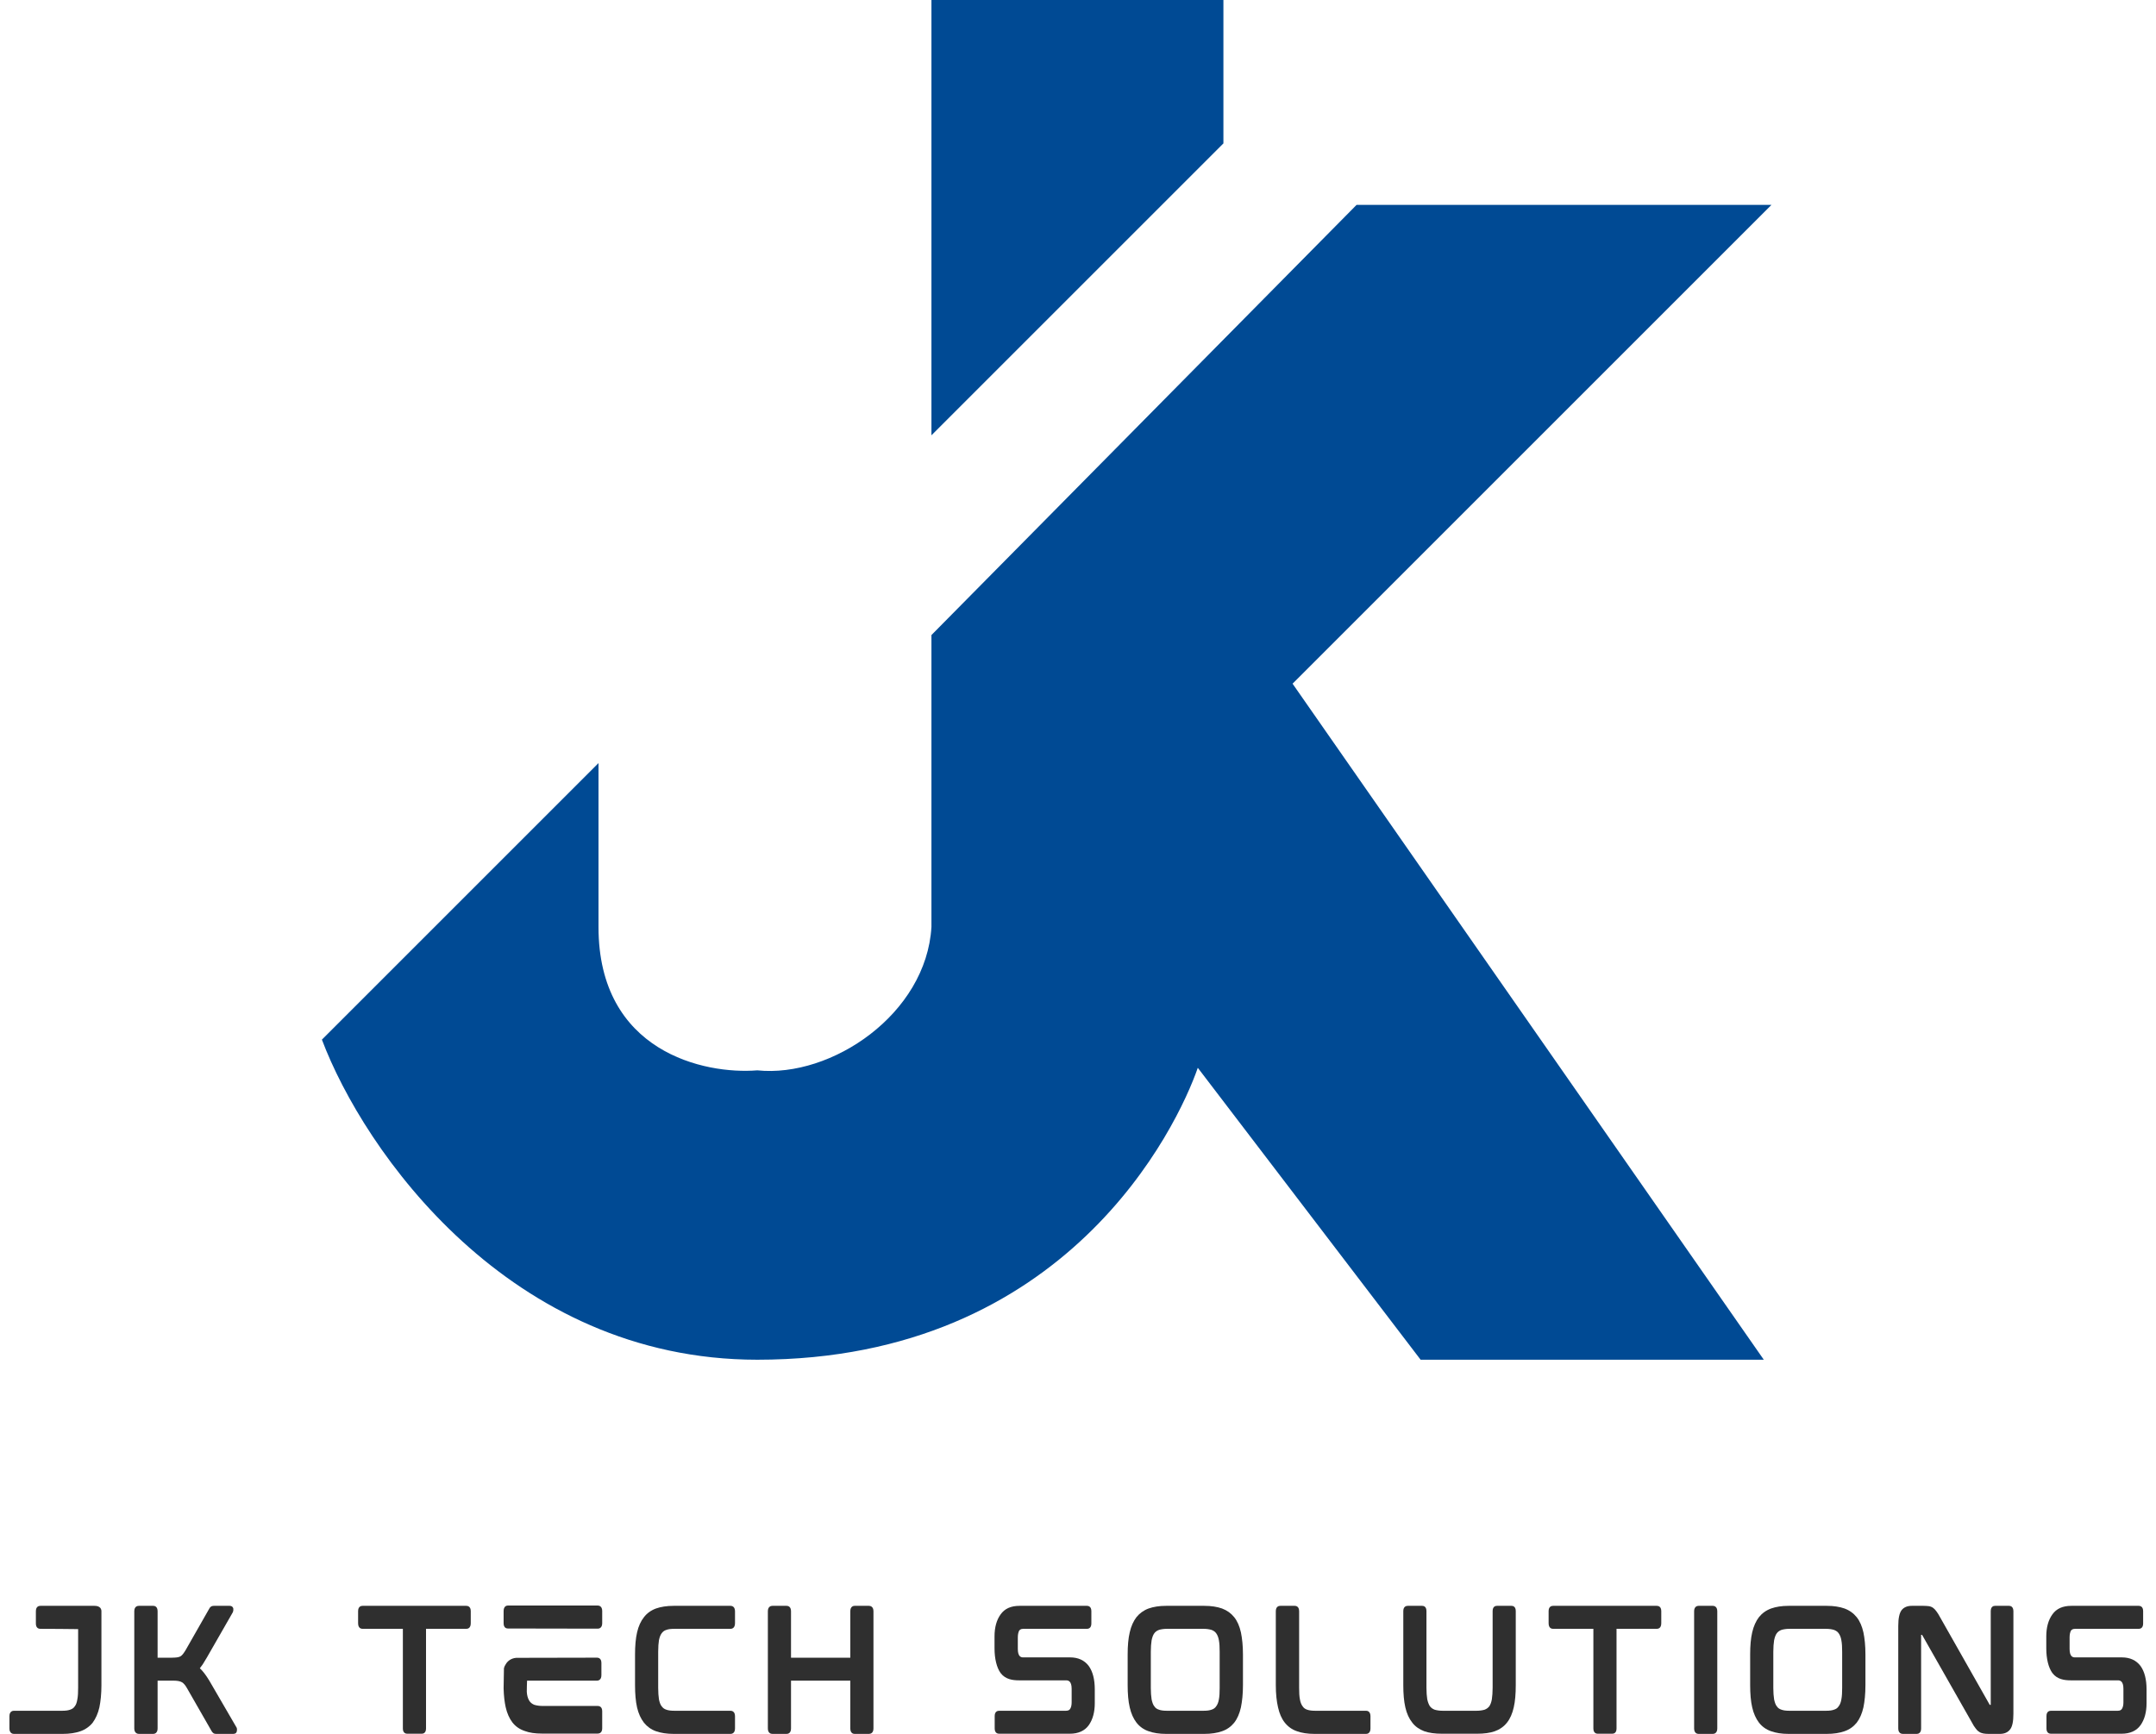 <svg width="92" height="74" viewBox="0 0 92 74" fill="none" xmlns="http://www.w3.org/2000/svg">
<path d="M4.034 68.535H1.724C1.664 68.535 1.531 68.555 1.531 68.767V69.29C1.531 69.496 1.664 69.516 1.724 69.516C1.724 69.516 3.334 69.522 3.334 69.528V72.033C3.334 72.232 3.327 72.397 3.3 72.529C3.279 72.655 3.247 72.755 3.193 72.82C3.146 72.894 3.079 72.94 2.993 72.967C2.906 73 2.792 73.013 2.653 73.013H0.59C0.537 73.013 0.402 73.04 0.402 73.245V73.768C0.402 73.973 0.537 74 0.59 74H2.679C2.973 74 3.226 73.96 3.433 73.887C3.64 73.814 3.821 73.688 3.954 73.523C4.08 73.351 4.181 73.132 4.241 72.868C4.295 72.609 4.328 72.291 4.328 71.92V68.767C4.328 68.681 4.288 68.535 4.034 68.535Z" fill="#2F2F2F"/>
<path d="M8.928 71.722C8.795 71.503 8.662 71.324 8.528 71.199C8.568 71.145 8.608 71.092 8.655 71.026C8.708 70.94 8.768 70.84 8.835 70.728L9.937 68.806C9.956 68.76 9.963 68.708 9.956 68.648C9.937 68.575 9.883 68.535 9.803 68.535H9.142C9.069 68.535 9.022 68.549 8.995 68.575C8.968 68.595 8.942 68.622 8.922 68.668L7.914 70.436C7.874 70.503 7.834 70.555 7.8 70.601C7.767 70.641 7.726 70.674 7.693 70.695C7.653 70.714 7.606 70.728 7.553 70.735C7.5 70.741 7.427 70.748 7.34 70.748H6.725V68.767C6.725 68.555 6.592 68.535 6.539 68.535H5.924C5.871 68.535 5.73 68.555 5.73 68.767V73.768C5.73 73.973 5.871 74 5.924 74H6.539C6.592 74 6.725 73.973 6.725 73.768V71.728H7.4C7.56 71.728 7.68 71.748 7.76 71.795C7.834 71.835 7.907 71.92 7.981 72.052L9.022 73.868C9.042 73.907 9.069 73.941 9.096 73.96C9.122 73.987 9.168 74 9.235 74H9.956C10.049 74 10.104 73.947 10.11 73.861C10.117 73.795 10.11 73.742 10.083 73.709L8.928 71.722Z" fill="#2F2F2F"/>
<path d="M19.895 68.535H15.475C15.415 68.535 15.281 68.555 15.281 68.76V69.277C15.281 69.496 15.415 69.516 15.475 69.516H17.191V73.768C17.191 73.973 17.324 73.993 17.378 73.993H17.992C18.052 73.993 18.179 73.973 18.179 73.768V69.516H19.895C19.954 69.516 20.088 69.496 20.088 69.277V68.76C20.088 68.555 19.954 68.535 19.895 68.535Z" fill="#2F2F2F"/>
<path d="M25.503 72.808H23.153C23.012 72.808 22.9 72.788 22.805 72.761C22.719 72.728 22.659 72.682 22.605 72.615C22.552 72.542 22.512 72.443 22.491 72.318C22.485 72.284 22.485 72.238 22.479 72.205C22.479 72.205 22.485 71.728 22.491 71.728H25.476C25.529 71.728 25.663 71.701 25.663 71.496V70.973C25.663 70.768 25.529 70.747 25.476 70.747L22.032 70.754C21.838 70.768 21.671 70.867 21.578 71.032C21.544 71.086 21.517 71.138 21.504 71.198L21.49 72.033V72.065C21.498 72.377 21.53 72.642 21.578 72.86C21.637 73.125 21.738 73.344 21.865 73.51C21.998 73.682 22.171 73.801 22.385 73.874C22.592 73.954 22.839 73.987 23.132 73.987H25.503C25.562 73.987 25.697 73.966 25.697 73.761V73.033C25.697 72.828 25.562 72.808 25.503 72.808ZM25.509 68.522H21.671C21.618 68.522 21.49 68.549 21.49 68.76V69.277C21.49 69.482 21.618 69.502 21.671 69.502L25.509 69.509C25.562 69.509 25.697 69.482 25.697 69.277V68.754C25.697 68.549 25.562 68.522 25.509 68.522Z" fill="#2F2F2F"/>
<path d="M31.176 68.535H28.747C28.453 68.535 28.2 68.575 27.993 68.648C27.779 68.727 27.605 68.853 27.479 69.019C27.346 69.185 27.245 69.403 27.185 69.668C27.125 69.926 27.098 70.244 27.098 70.609V71.92C27.098 72.291 27.125 72.609 27.185 72.874C27.245 73.132 27.346 73.351 27.479 73.523C27.612 73.688 27.786 73.814 27.993 73.887C28.2 73.96 28.453 74 28.747 74H31.176C31.23 74 31.364 73.973 31.364 73.768V73.245C31.364 73.04 31.23 73.013 31.176 73.013H28.78C28.64 73.013 28.52 73 28.433 72.967C28.347 72.94 28.286 72.894 28.233 72.82C28.179 72.755 28.146 72.655 28.119 72.529C28.099 72.397 28.086 72.232 28.086 72.033V70.49C28.086 70.291 28.099 70.124 28.119 69.999C28.146 69.873 28.179 69.781 28.233 69.708C28.286 69.635 28.347 69.588 28.433 69.562C28.52 69.528 28.64 69.516 28.78 69.516H31.176C31.23 69.516 31.364 69.489 31.364 69.277V68.767C31.364 68.562 31.23 68.535 31.176 68.535Z" fill="#2F2F2F"/>
<path d="M37.078 68.535H36.464C36.411 68.535 36.284 68.562 36.284 68.767V70.748H33.754V68.767C33.754 68.562 33.627 68.535 33.567 68.535H32.959C32.9 68.535 32.766 68.562 32.766 68.767V73.768C32.766 73.973 32.9 74 32.959 74H33.567C33.627 74 33.754 73.973 33.754 73.768V71.728H36.284V73.768C36.284 73.973 36.411 74 36.464 74H37.078C37.139 74 37.272 73.973 37.272 73.768V68.767C37.272 68.562 37.139 68.535 37.078 68.535Z" fill="#2F2F2F"/>
<path d="M45.662 70.735H43.66C43.559 70.735 43.432 70.695 43.432 70.371V69.88C43.432 69.76 43.453 69.668 43.486 69.601C43.512 69.562 43.552 69.516 43.666 69.516H46.383C46.436 69.516 46.57 69.496 46.57 69.29V68.76C46.57 68.555 46.436 68.535 46.383 68.535H43.506C43.139 68.535 42.872 68.654 42.698 68.9C42.525 69.138 42.438 69.456 42.438 69.84V70.344C42.438 70.8 42.532 71.172 42.698 71.404C42.905 71.675 43.212 71.715 43.493 71.715H45.495C45.595 71.715 45.729 71.755 45.729 72.079V72.649C45.729 72.768 45.709 72.86 45.669 72.927C45.643 72.967 45.603 73.013 45.489 73.013H42.638C42.578 73.013 42.445 73.033 42.445 73.238V73.768C42.445 73.973 42.578 73.993 42.638 73.993H45.649C46.016 73.993 46.29 73.868 46.463 73.623C46.63 73.384 46.716 73.073 46.716 72.688V72.105C46.716 71.675 46.63 71.337 46.457 71.099C46.276 70.86 46.01 70.735 45.662 70.735Z" fill="#2F2F2F"/>
<path d="M52.665 69.019C52.532 68.853 52.358 68.727 52.145 68.648C51.938 68.575 51.685 68.535 51.39 68.535H49.761C49.468 68.535 49.221 68.575 49.014 68.648C48.8 68.727 48.627 68.853 48.494 69.019C48.367 69.185 48.266 69.403 48.207 69.668C48.146 69.926 48.119 70.237 48.119 70.609V71.92C48.119 72.291 48.146 72.609 48.207 72.868C48.266 73.132 48.367 73.351 48.494 73.517C48.627 73.688 48.8 73.814 49.014 73.887C49.215 73.96 49.468 74 49.761 74H51.39C51.685 74 51.938 73.96 52.145 73.887C52.358 73.814 52.532 73.688 52.665 73.523C52.799 73.351 52.893 73.132 52.952 72.868C53.006 72.609 53.039 72.291 53.039 71.92V70.609C53.039 70.244 53.006 69.926 52.952 69.668C52.893 69.403 52.799 69.185 52.665 69.019ZM52.045 70.496V72.04C52.045 72.232 52.038 72.397 52.012 72.529C51.991 72.649 51.951 72.755 51.898 72.82C51.851 72.894 51.784 72.94 51.698 72.967C51.611 73 51.498 73.013 51.357 73.013H49.795C49.655 73.013 49.541 73 49.455 72.967C49.368 72.94 49.301 72.894 49.255 72.82C49.2 72.755 49.168 72.649 49.141 72.529C49.12 72.397 49.107 72.232 49.107 72.04V70.496C49.107 70.304 49.12 70.138 49.141 70.005C49.168 69.88 49.2 69.781 49.255 69.708C49.301 69.641 49.368 69.595 49.455 69.562C49.541 69.536 49.655 69.516 49.795 69.516H51.357C51.498 69.516 51.611 69.536 51.698 69.562C51.784 69.595 51.851 69.641 51.898 69.708C51.951 69.781 51.991 69.88 52.012 70.005C52.038 70.138 52.045 70.304 52.045 70.496Z" fill="#2F2F2F"/>
<path d="M58.294 73.013H56.123C55.984 73.013 55.87 73 55.777 72.967C55.697 72.94 55.63 72.894 55.583 72.82C55.53 72.749 55.49 72.649 55.47 72.529C55.443 72.397 55.436 72.232 55.436 72.033V68.767C55.436 68.555 55.303 68.535 55.25 68.535H54.635C54.576 68.535 54.441 68.555 54.441 68.767V71.92C54.441 72.291 54.475 72.609 54.536 72.868C54.595 73.132 54.689 73.351 54.822 73.517C54.956 73.688 55.13 73.814 55.343 73.887C55.543 73.96 55.797 74 56.091 74H58.294C58.353 74 58.48 73.973 58.48 73.768V73.245C58.48 73.04 58.353 73.013 58.294 73.013Z" fill="#2F2F2F"/>
<path d="M64.494 68.535H63.879C63.82 68.535 63.693 68.555 63.693 68.76V72.026C63.693 72.224 63.679 72.397 63.66 72.523C63.639 72.649 63.599 72.749 63.553 72.82C63.499 72.887 63.439 72.933 63.352 72.967C63.266 72.993 63.145 73.013 63.006 73.013H61.563C61.423 73.013 61.303 72.993 61.217 72.967C61.13 72.933 61.069 72.887 61.016 72.82C60.97 72.749 60.93 72.649 60.903 72.523C60.882 72.397 60.869 72.224 60.869 72.026V68.76C60.869 68.555 60.742 68.535 60.682 68.535H60.075C60.015 68.535 59.881 68.555 59.881 68.76V71.92C59.881 72.291 59.908 72.609 59.968 72.868C60.028 73.132 60.129 73.351 60.262 73.517C60.389 73.688 60.569 73.808 60.776 73.887C60.983 73.96 61.236 73.993 61.531 73.993H63.032C63.326 73.993 63.58 73.96 63.786 73.887C64 73.808 64.174 73.688 64.307 73.517C64.44 73.351 64.534 73.132 64.594 72.868C64.654 72.609 64.68 72.291 64.68 71.92V68.76C64.68 68.555 64.554 68.535 64.494 68.535Z" fill="#2F2F2F"/>
<path d="M70.695 68.535H66.276C66.216 68.535 66.082 68.555 66.082 68.76V69.277C66.082 69.496 66.216 69.516 66.276 69.516H67.992V73.768C67.992 73.973 68.125 73.993 68.179 73.993H68.793C68.853 73.993 68.98 73.973 68.98 73.768V69.516H70.695C70.755 69.516 70.889 69.496 70.889 69.277V68.76C70.889 68.555 70.755 68.535 70.695 68.535Z" fill="#2F2F2F"/>
<path d="M73.092 68.535H72.478C72.425 68.535 72.291 68.562 72.291 68.767V73.768C72.291 73.973 72.425 74 72.478 74H73.092C73.146 74 73.279 73.973 73.279 73.768V68.767C73.279 68.562 73.146 68.535 73.092 68.535Z" fill="#2F2F2F"/>
<path d="M79.228 69.019C79.095 68.853 78.921 68.727 78.707 68.648C78.501 68.575 78.247 68.535 77.953 68.535H76.324C76.03 68.535 75.784 68.575 75.577 68.648C75.362 68.727 75.189 68.853 75.056 69.019C74.93 69.185 74.829 69.403 74.769 69.668C74.709 69.926 74.682 70.237 74.682 70.609V71.92C74.682 72.291 74.709 72.609 74.769 72.868C74.829 73.132 74.93 73.351 75.056 73.517C75.189 73.688 75.362 73.814 75.577 73.887C75.777 73.96 76.03 74 76.324 74H77.953C78.247 74 78.501 73.96 78.707 73.887C78.921 73.814 79.095 73.688 79.228 73.523C79.361 73.351 79.455 73.132 79.515 72.868C79.569 72.609 79.601 72.291 79.601 71.92V70.609C79.601 70.244 79.569 69.926 79.515 69.668C79.455 69.403 79.361 69.185 79.228 69.019ZM78.608 70.496V72.04C78.608 72.232 78.6 72.397 78.574 72.529C78.554 72.649 78.513 72.755 78.46 72.82C78.414 72.894 78.347 72.94 78.26 72.967C78.174 73 78.06 73.013 77.919 73.013H76.357C76.218 73.013 76.104 73 76.017 72.967C75.931 72.94 75.864 72.894 75.817 72.82C75.763 72.755 75.731 72.649 75.704 72.529C75.683 72.397 75.67 72.232 75.67 72.04V70.496C75.67 70.304 75.683 70.138 75.704 70.005C75.731 69.88 75.763 69.781 75.817 69.708C75.864 69.641 75.931 69.595 76.017 69.562C76.104 69.536 76.218 69.516 76.357 69.516H77.919C78.06 69.516 78.174 69.536 78.26 69.562C78.347 69.595 78.414 69.641 78.46 69.708C78.513 69.781 78.554 69.88 78.574 70.005C78.6 70.138 78.608 70.304 78.608 70.496Z" fill="#2F2F2F"/>
<path d="M85.729 68.535H85.135C85.074 68.535 84.948 68.555 84.948 68.767V72.749C84.948 72.755 84.948 72.755 84.948 72.761H84.914C84.907 72.761 84.901 72.761 84.894 72.741L82.785 69.019C82.732 68.919 82.684 68.84 82.638 68.781C82.591 68.714 82.544 68.662 82.498 68.628C82.444 68.588 82.384 68.562 82.311 68.549C82.243 68.542 82.163 68.535 82.077 68.535H81.577C81.383 68.535 81.236 68.601 81.143 68.721C81.05 68.846 81.002 69.065 81.002 69.39V73.768C81.002 73.973 81.136 74 81.196 74H81.79C81.851 74 81.977 73.973 81.977 73.768V69.787C81.977 69.781 81.977 69.774 81.977 69.774H82.011C82.011 69.774 82.017 69.774 82.03 69.794L84.147 73.517C84.2 73.623 84.254 73.702 84.3 73.761C84.347 73.828 84.393 73.874 84.447 73.907C84.5 73.947 84.56 73.967 84.627 73.981C84.688 73.993 84.76 74 84.854 74H85.341C85.535 74 85.681 73.933 85.775 73.808C85.869 73.688 85.915 73.47 85.915 73.146V68.767C85.915 68.555 85.782 68.535 85.729 68.535Z" fill="#2F2F2F"/>
<path d="M90.543 70.735H88.54C88.44 70.735 88.313 70.695 88.313 70.371V69.88C88.313 69.76 88.334 69.668 88.367 69.601C88.393 69.562 88.433 69.516 88.547 69.516H91.264C91.317 69.516 91.451 69.496 91.451 69.29V68.76C91.451 68.555 91.317 68.535 91.264 68.535H88.387C88.02 68.535 87.752 68.654 87.579 68.9C87.406 69.138 87.318 69.456 87.318 69.84V70.344C87.318 70.8 87.412 71.172 87.579 71.404C87.786 71.675 88.093 71.715 88.374 71.715H90.376C90.476 71.715 90.61 71.755 90.61 72.079V72.649C90.61 72.768 90.59 72.86 90.549 72.927C90.523 72.967 90.483 73.013 90.37 73.013H87.519C87.459 73.013 87.326 73.033 87.326 73.238V73.768C87.326 73.973 87.459 73.993 87.519 73.993H90.53C90.897 73.993 91.171 73.868 91.344 73.623C91.511 73.384 91.597 73.073 91.597 72.688V72.105C91.597 71.675 91.511 71.337 91.338 71.099C91.157 70.86 90.89 70.735 90.543 70.735Z" fill="#2F2F2F"/>
<path d="M39.746 0H52.205V6.12L39.746 18.578V0Z" fill="#004A94"/>
<path d="M39.746 27.103L57.888 8.743H75.592L55.156 29.179L75.264 58.031H60.62L51.112 45.572C50.238 48.086 45.538 58.031 32.315 58.031C21.727 58.031 15.521 49.106 13.736 44.37L25.539 32.567V39.561C25.539 44.895 30.056 45.864 32.315 45.681C35.484 46.009 39.528 43.277 39.746 39.561V27.103Z" fill="#004A94"/>
</svg>
